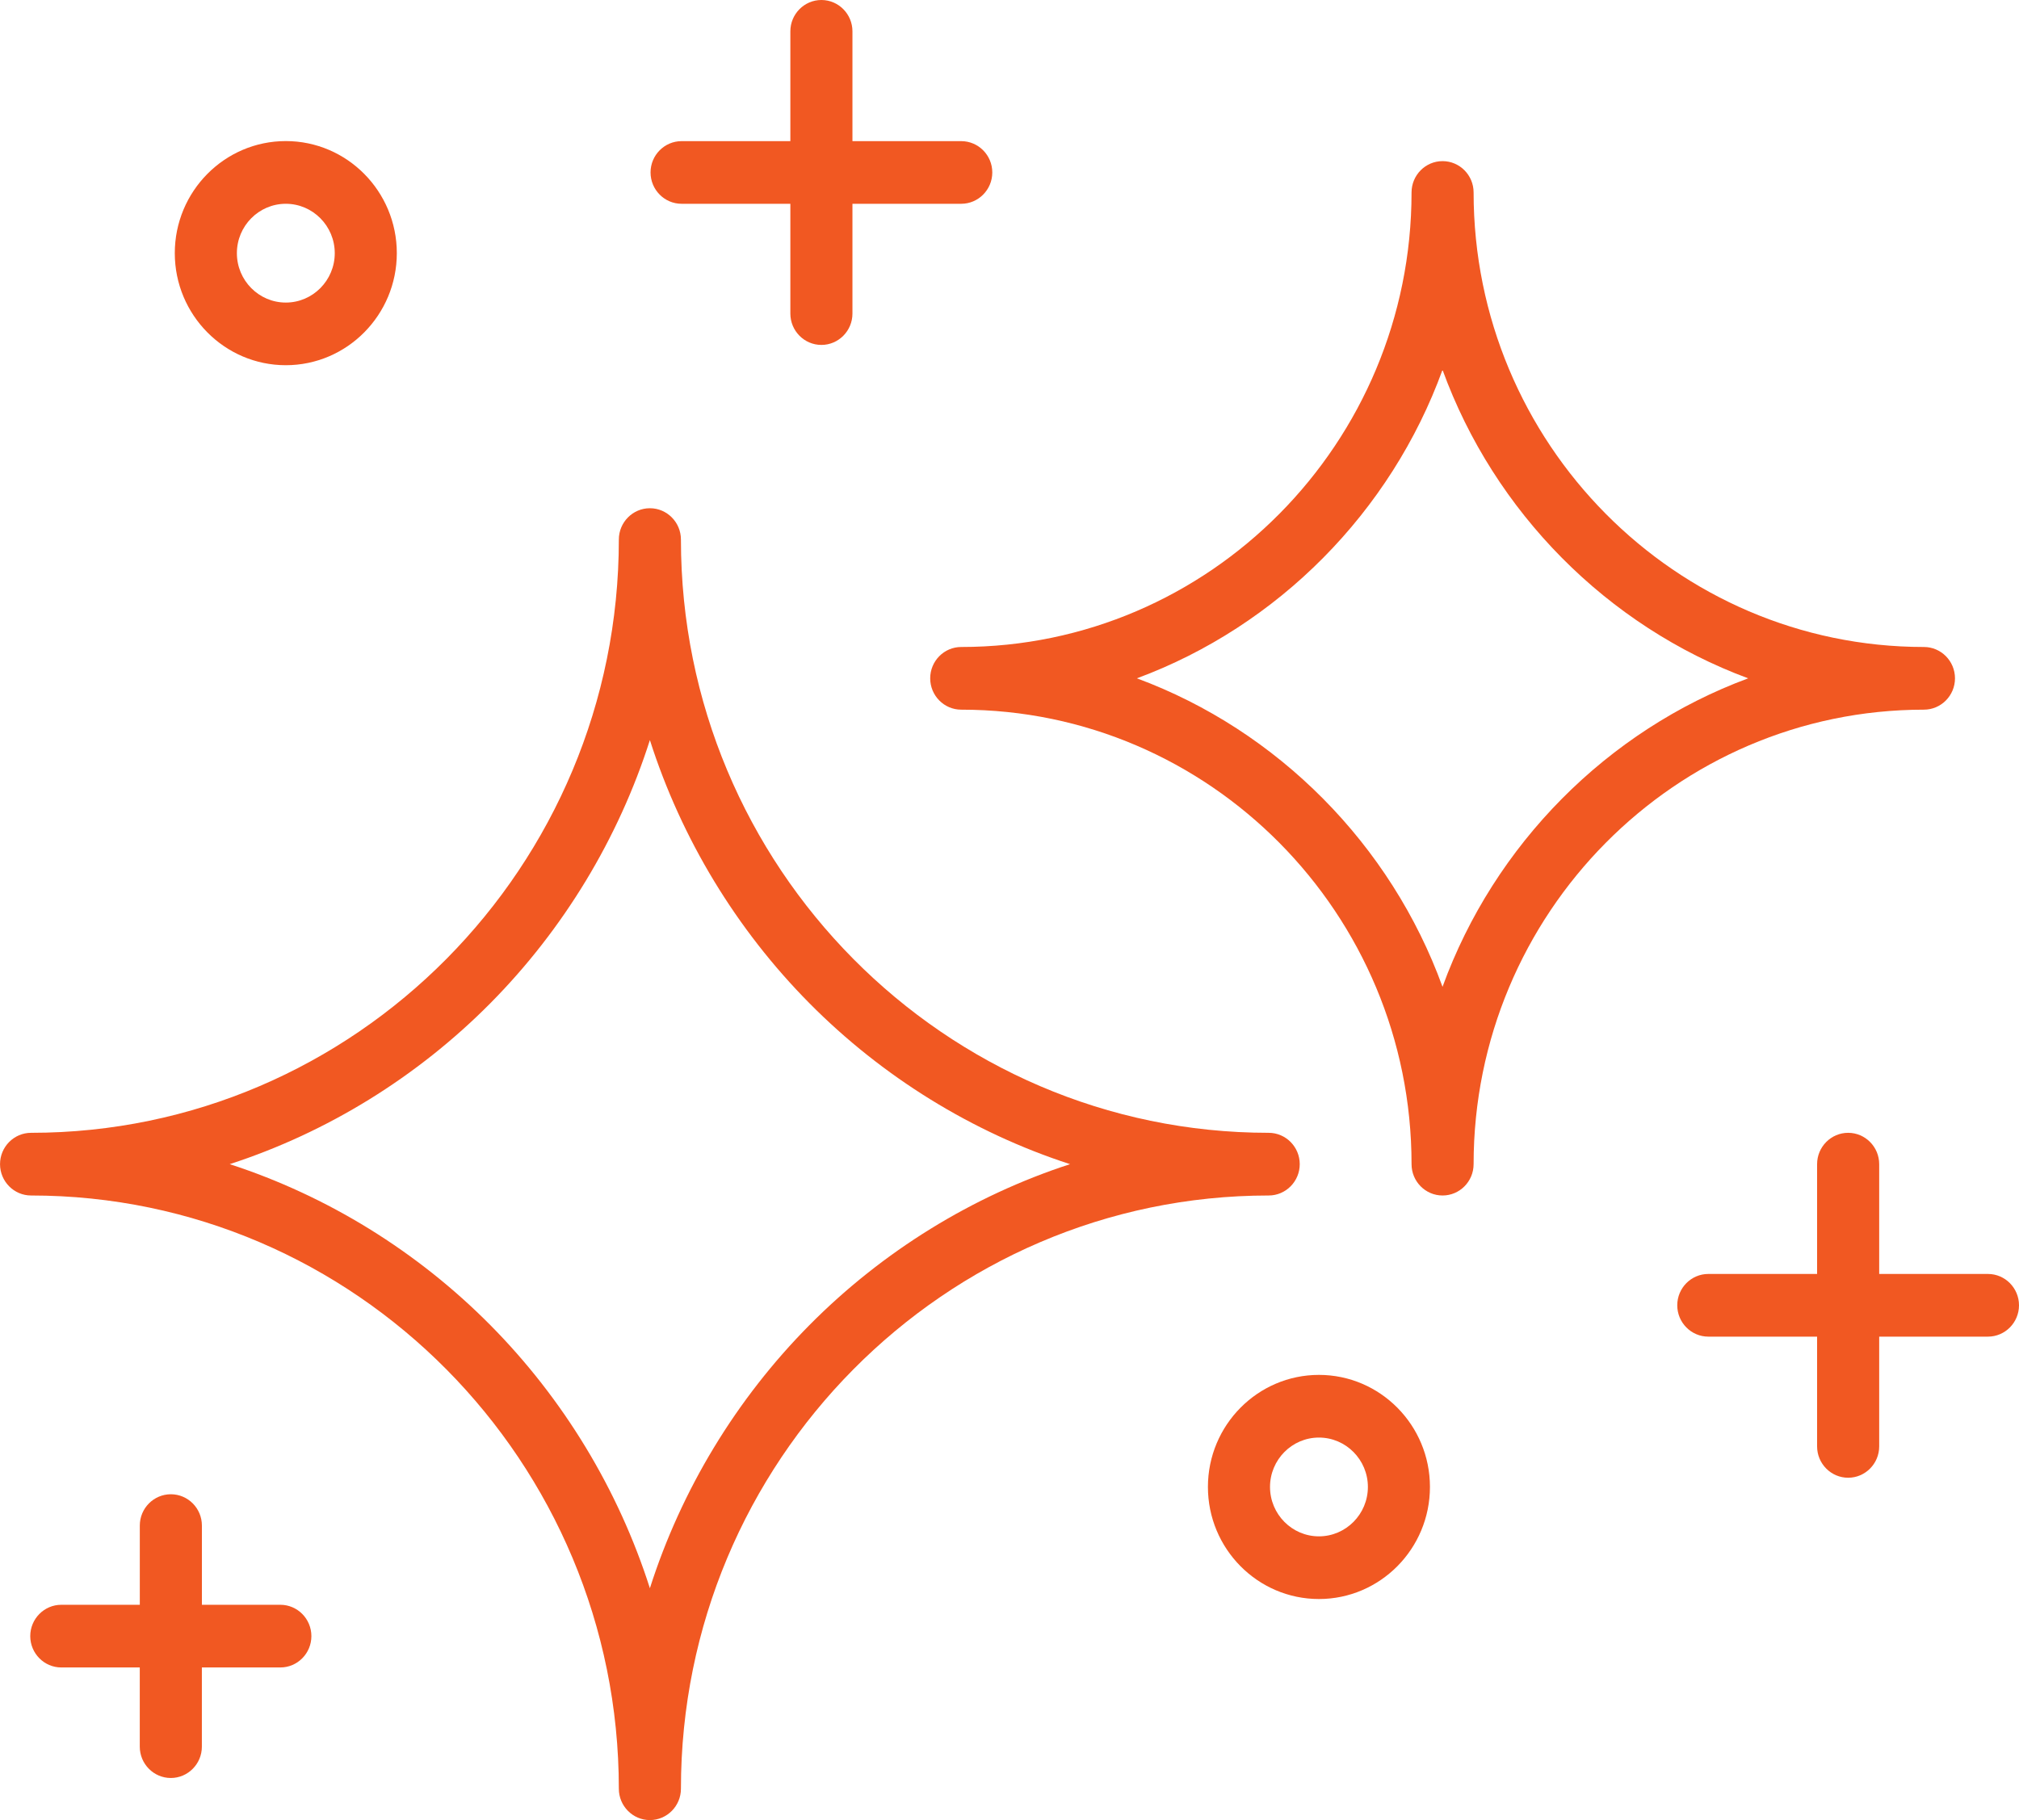 <svg width="61" height="55" viewBox="0 0 61 55" fill="none" xmlns="http://www.w3.org/2000/svg">
<g clip-path="url(#clip0_85_1008)">
<path d="M39.269 35.179C39.269 34.657 38.848 34.232 38.331 34.232C28.538 34.232 20.573 26.19 20.573 16.305C20.573 15.783 20.152 15.358 19.635 15.358C19.118 15.358 18.697 15.783 18.697 16.305C18.697 26.191 10.73 34.232 0.939 34.232C0.422 34.232 0.001 34.657 0.001 35.179C0.001 35.701 0.422 36.126 0.939 36.126C10.731 36.126 18.697 44.169 18.697 54.053C18.697 54.575 19.118 55 19.635 55C20.152 55 20.573 54.575 20.573 54.053C20.573 44.168 28.54 36.126 38.331 36.126C38.848 36.126 39.269 35.701 39.269 35.179ZM32.329 35.179C29.378 36.139 26.661 37.815 24.454 40.044C22.246 42.273 20.585 45.015 19.635 47.994C18.684 45.015 17.024 42.273 14.816 40.044C12.608 37.815 9.892 36.138 6.941 35.179C9.892 34.219 12.608 32.543 14.816 30.315C17.024 28.086 18.685 25.343 19.635 22.364C20.586 25.343 22.246 28.086 24.454 30.315C26.661 32.543 29.378 34.221 32.329 35.179Z" fill="#F15822"/>
<path d="M59.066 20.498C59.066 19.976 58.645 19.551 58.127 19.551C50.625 19.551 44.522 13.389 44.522 5.816C44.522 5.294 44.102 4.869 43.584 4.869C43.067 4.869 42.647 5.294 42.647 5.816C42.647 13.39 36.543 19.551 29.041 19.551C28.524 19.551 28.104 19.976 28.104 20.498C28.104 21.02 28.524 21.445 29.041 21.445C36.544 21.445 42.647 27.607 42.647 35.179C42.647 35.701 43.067 36.126 43.584 36.126C44.102 36.126 44.522 35.701 44.522 35.179C44.522 27.605 50.626 21.445 58.127 21.445C58.645 21.445 59.066 21.02 59.066 20.498ZM52.818 20.498C48.56 22.073 45.144 25.522 43.583 29.82C42.023 25.522 38.606 22.073 34.349 20.498C38.606 18.922 42.023 15.473 43.583 11.176C45.144 15.473 48.56 18.922 52.818 20.498Z" fill="#F15822"/>
<path d="M39.849 41.547C38 41.547 36.495 43.066 36.495 44.933C36.495 46.801 37.999 48.32 39.849 48.32C41.699 48.32 43.203 46.801 43.203 44.933C43.203 43.066 41.699 41.547 39.849 41.547ZM39.849 46.426C39.034 46.426 38.371 45.756 38.371 44.933C38.371 44.111 39.034 43.441 39.849 43.441C40.664 43.441 41.328 44.111 41.328 44.933C41.328 45.756 40.664 46.426 39.849 46.426Z" fill="#F15822"/>
<path d="M8.635 11.036C10.484 11.036 11.989 9.517 11.989 7.65C11.989 5.782 10.485 4.263 8.635 4.263C6.785 4.263 5.281 5.782 5.281 7.65C5.281 9.517 6.785 11.036 8.635 11.036ZM8.635 6.158C9.45 6.158 10.114 6.828 10.114 7.651C10.114 8.473 9.45 9.143 8.635 9.143C7.82 9.143 7.157 8.473 7.157 7.651C7.157 6.828 7.82 6.158 8.635 6.158Z" fill="#F15822"/>
<path d="M60.062 38.497H56.776V35.179C56.776 34.657 56.355 34.232 55.838 34.232C55.321 34.232 54.9 34.657 54.9 35.179V38.497H51.613C51.096 38.497 50.675 38.922 50.675 39.444C50.675 39.966 51.096 40.391 51.613 40.391H54.9V43.708C54.9 44.23 55.321 44.655 55.838 44.655C56.355 44.655 56.776 44.23 56.776 43.708V40.391H60.062C60.579 40.391 61 39.966 61 39.444C61 38.922 60.579 38.497 60.062 38.497Z" fill="#F15822"/>
<path d="M20.593 6.158H23.879V9.476C23.879 9.998 24.3 10.423 24.817 10.423C25.334 10.423 25.755 9.998 25.755 9.476V6.158H29.041C29.559 6.158 29.98 5.733 29.98 5.211C29.98 4.689 29.559 4.265 29.041 4.265H25.755V0.947C25.755 0.425 25.334 0 24.817 0C24.3 0 23.879 0.425 23.879 0.947V4.265H20.593C20.076 4.265 19.655 4.689 19.655 5.211C19.655 5.733 20.076 6.158 20.593 6.158Z" fill="#F15822"/>
<path d="M8.471 48.494H6.1V46.1C6.1 45.578 5.679 45.154 5.162 45.154C4.645 45.154 4.224 45.578 4.224 46.1V48.494H1.852C1.335 48.494 0.914 48.919 0.914 49.441C0.914 49.963 1.335 50.388 1.852 50.388H4.223V52.781C4.223 53.303 4.644 53.728 5.161 53.728C5.678 53.728 6.099 53.303 6.099 52.781V50.388H8.47C8.987 50.388 9.408 49.963 9.408 49.441C9.408 48.919 8.987 48.494 8.47 48.494H8.471Z" fill="#F15822"/>
</g>
<defs>
<clipPath id="clip0_85_1008">
<rect width="61" height="55" fill="white"/>
</clipPath>
</defs>
</svg>
